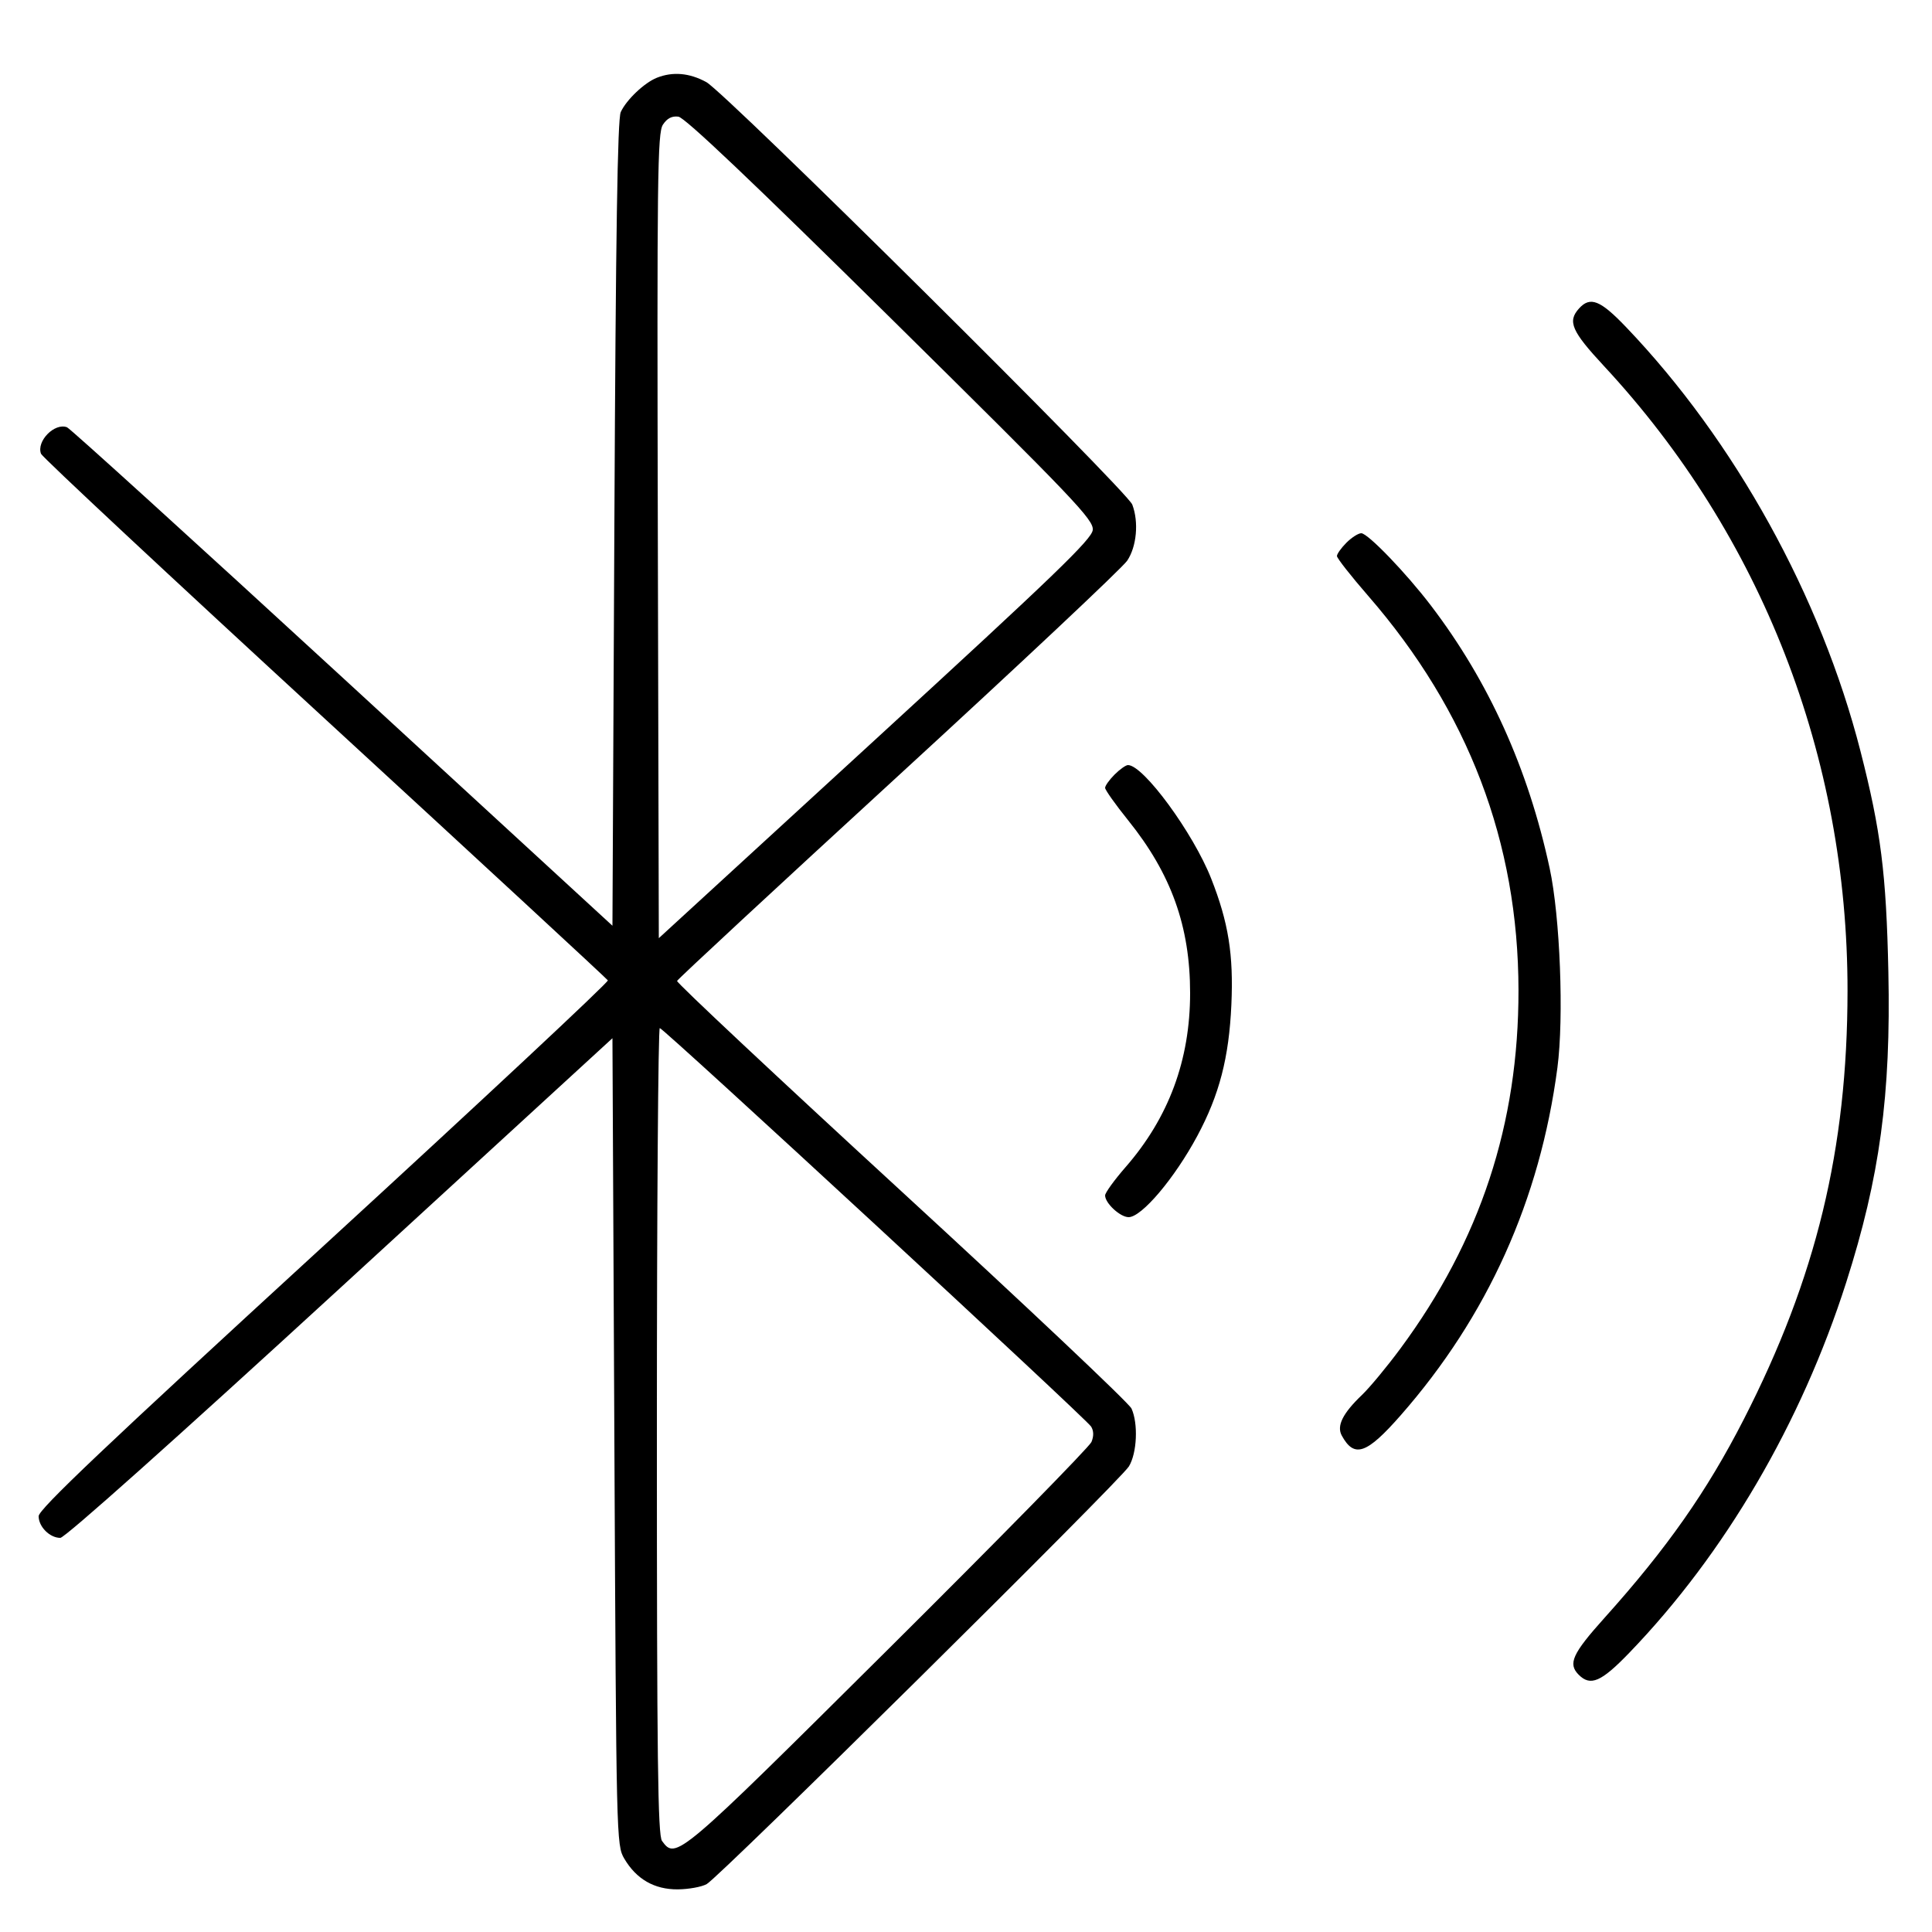 <svg xmlns="http://www.w3.org/2000/svg" viewBox="0 0 500 500" version="1.1">
	<path d="M 170 20.121 C 166.759 21.409, 162.109 25.825, 160.649 29 C 159.817 30.809, 159.362 60.236, 159 135.538 L 158.500 239.577 88.664 175.362 C 50.255 140.045, 18.159 110.891, 17.342 110.578 C 14.122 109.342, 9.370 114.194, 10.617 117.444 C 10.952 118.318, 43.990 149.160, 84.034 185.983 C 124.078 222.806, 157.053 253.286, 157.313 253.717 C 157.572 254.148, 124.533 285.007, 83.892 322.293 C 27.062 374.432, 10 390.617, 10 392.388 C 10 395.123, 12.875 398, 15.609 398 C 16.798 398, 45.110 372.723, 88.030 333.344 L 158.500 268.688 159 373.094 C 159.494 476.158, 159.526 477.545, 161.554 480.997 C 164.683 486.323, 169.346 489.007, 175.398 488.965 C 178.204 488.945, 181.574 488.334, 182.887 487.606 C 186.238 485.749, 289.918 383.182, 292.158 379.508 C 294.260 376.061, 294.603 368.418, 292.830 364.526 C 292.187 363.114, 265.398 337.821, 233.300 308.320 C 201.202 278.819, 175.066 254.316, 175.220 253.869 C 175.374 253.422, 201.136 229.531, 232.469 200.778 C 263.802 172.025, 290.465 146.971, 291.719 145.102 C 294.175 141.444, 294.748 135.099, 293.032 130.584 C 291.666 126.993, 187.830 24.007, 182.795 21.250 C 178.442 18.867, 174.114 18.485, 170 20.121 M 171.558 32.271 C 170.156 34.411, 170.018 45.646, 170.245 138.731 L 170.500 242.800 226.500 191.427 C 272.985 148.784, 282.552 139.563, 282.803 137.161 C 283.079 134.533, 278.281 129.503, 230.556 82.384 C 194.544 46.829, 177.237 30.402, 175.565 30.190 C 173.878 29.975, 172.641 30.618, 171.558 32.271 M 408.655 79.829 C 405.619 83.184, 406.707 85.693, 415.127 94.754 C 455.890 138.622, 478.191 195.866, 478.138 256.500 C 478.103 297.387, 470.043 330.661, 451.298 367.307 C 441.761 385.952, 431.419 400.697, 415.256 418.691 C 406.902 427.991, 405.727 430.584, 408.571 433.429 C 411.625 436.482, 414.390 435.282, 421.653 427.750 C 446.371 402.116, 466.133 368.378, 477.793 331.904 C 486.492 304.694, 489.385 283.383, 488.706 251.500 C 488.164 226.031, 486.772 215.026, 481.479 194.357 C 471.224 154.315, 448.966 114.065, 420.796 84.620 C 414.138 77.661, 411.544 76.637, 408.655 79.829 M 348.455 140.455 C 347.105 141.805, 346 143.358, 346 143.906 C 346 144.455, 349.636 149.088, 354.080 154.202 C 379.991 184.020, 392.934 217.973, 392.983 256.257 C 393.027 290.894, 383.091 321.054, 362.430 349 C 358.973 353.675, 354.499 359.075, 352.487 361 C 347.482 365.789, 345.877 369.017, 347.252 371.531 C 350.484 377.439, 353.679 376.334, 362.524 366.250 C 384.969 340.660, 398.552 310.524, 403.056 276.324 C 404.767 263.329, 403.755 237.257, 401.052 224.712 C 395.492 198.903, 385.297 176.351, 370.302 156.688 C 363.878 148.263, 353.989 138, 352.296 138 C 351.533 138, 349.805 139.105, 348.455 140.455 M 288.455 200.455 C 287.105 201.805, 286 203.353, 286 203.895 C 286 204.438, 288.701 208.239, 292.002 212.343 C 303.117 226.159, 308 239.790, 308 257 C 308 274.333, 302.473 289.240, 291.291 302.060 C 288.381 305.397, 286 308.689, 286 309.375 C 286 311.390, 289.907 315, 292.087 315 C 295.466 315, 303.971 304.944, 309.849 294 C 315.563 283.361, 318.065 273.728, 318.679 260 C 319.258 247.053, 317.923 238.717, 313.451 227.365 C 308.807 215.574, 295.920 198, 291.920 198 C 291.364 198, 289.805 199.105, 288.455 200.455 M 170 370.309 C 170 455.445, 170.244 474.952, 171.328 476.434 C 174.926 481.355, 175.310 481.030, 229.804 426.875 C 258.237 398.619, 281.933 374.464, 282.462 373.197 C 283.095 371.681, 283.067 370.315, 282.382 369.197 C 281.118 367.139, 171.813 266.154, 170.750 266.064 C 170.338 266.029, 170 312.939, 170 370.309" stroke="none" fill="currentColor" fill-rule="evenodd"></path>
</svg>